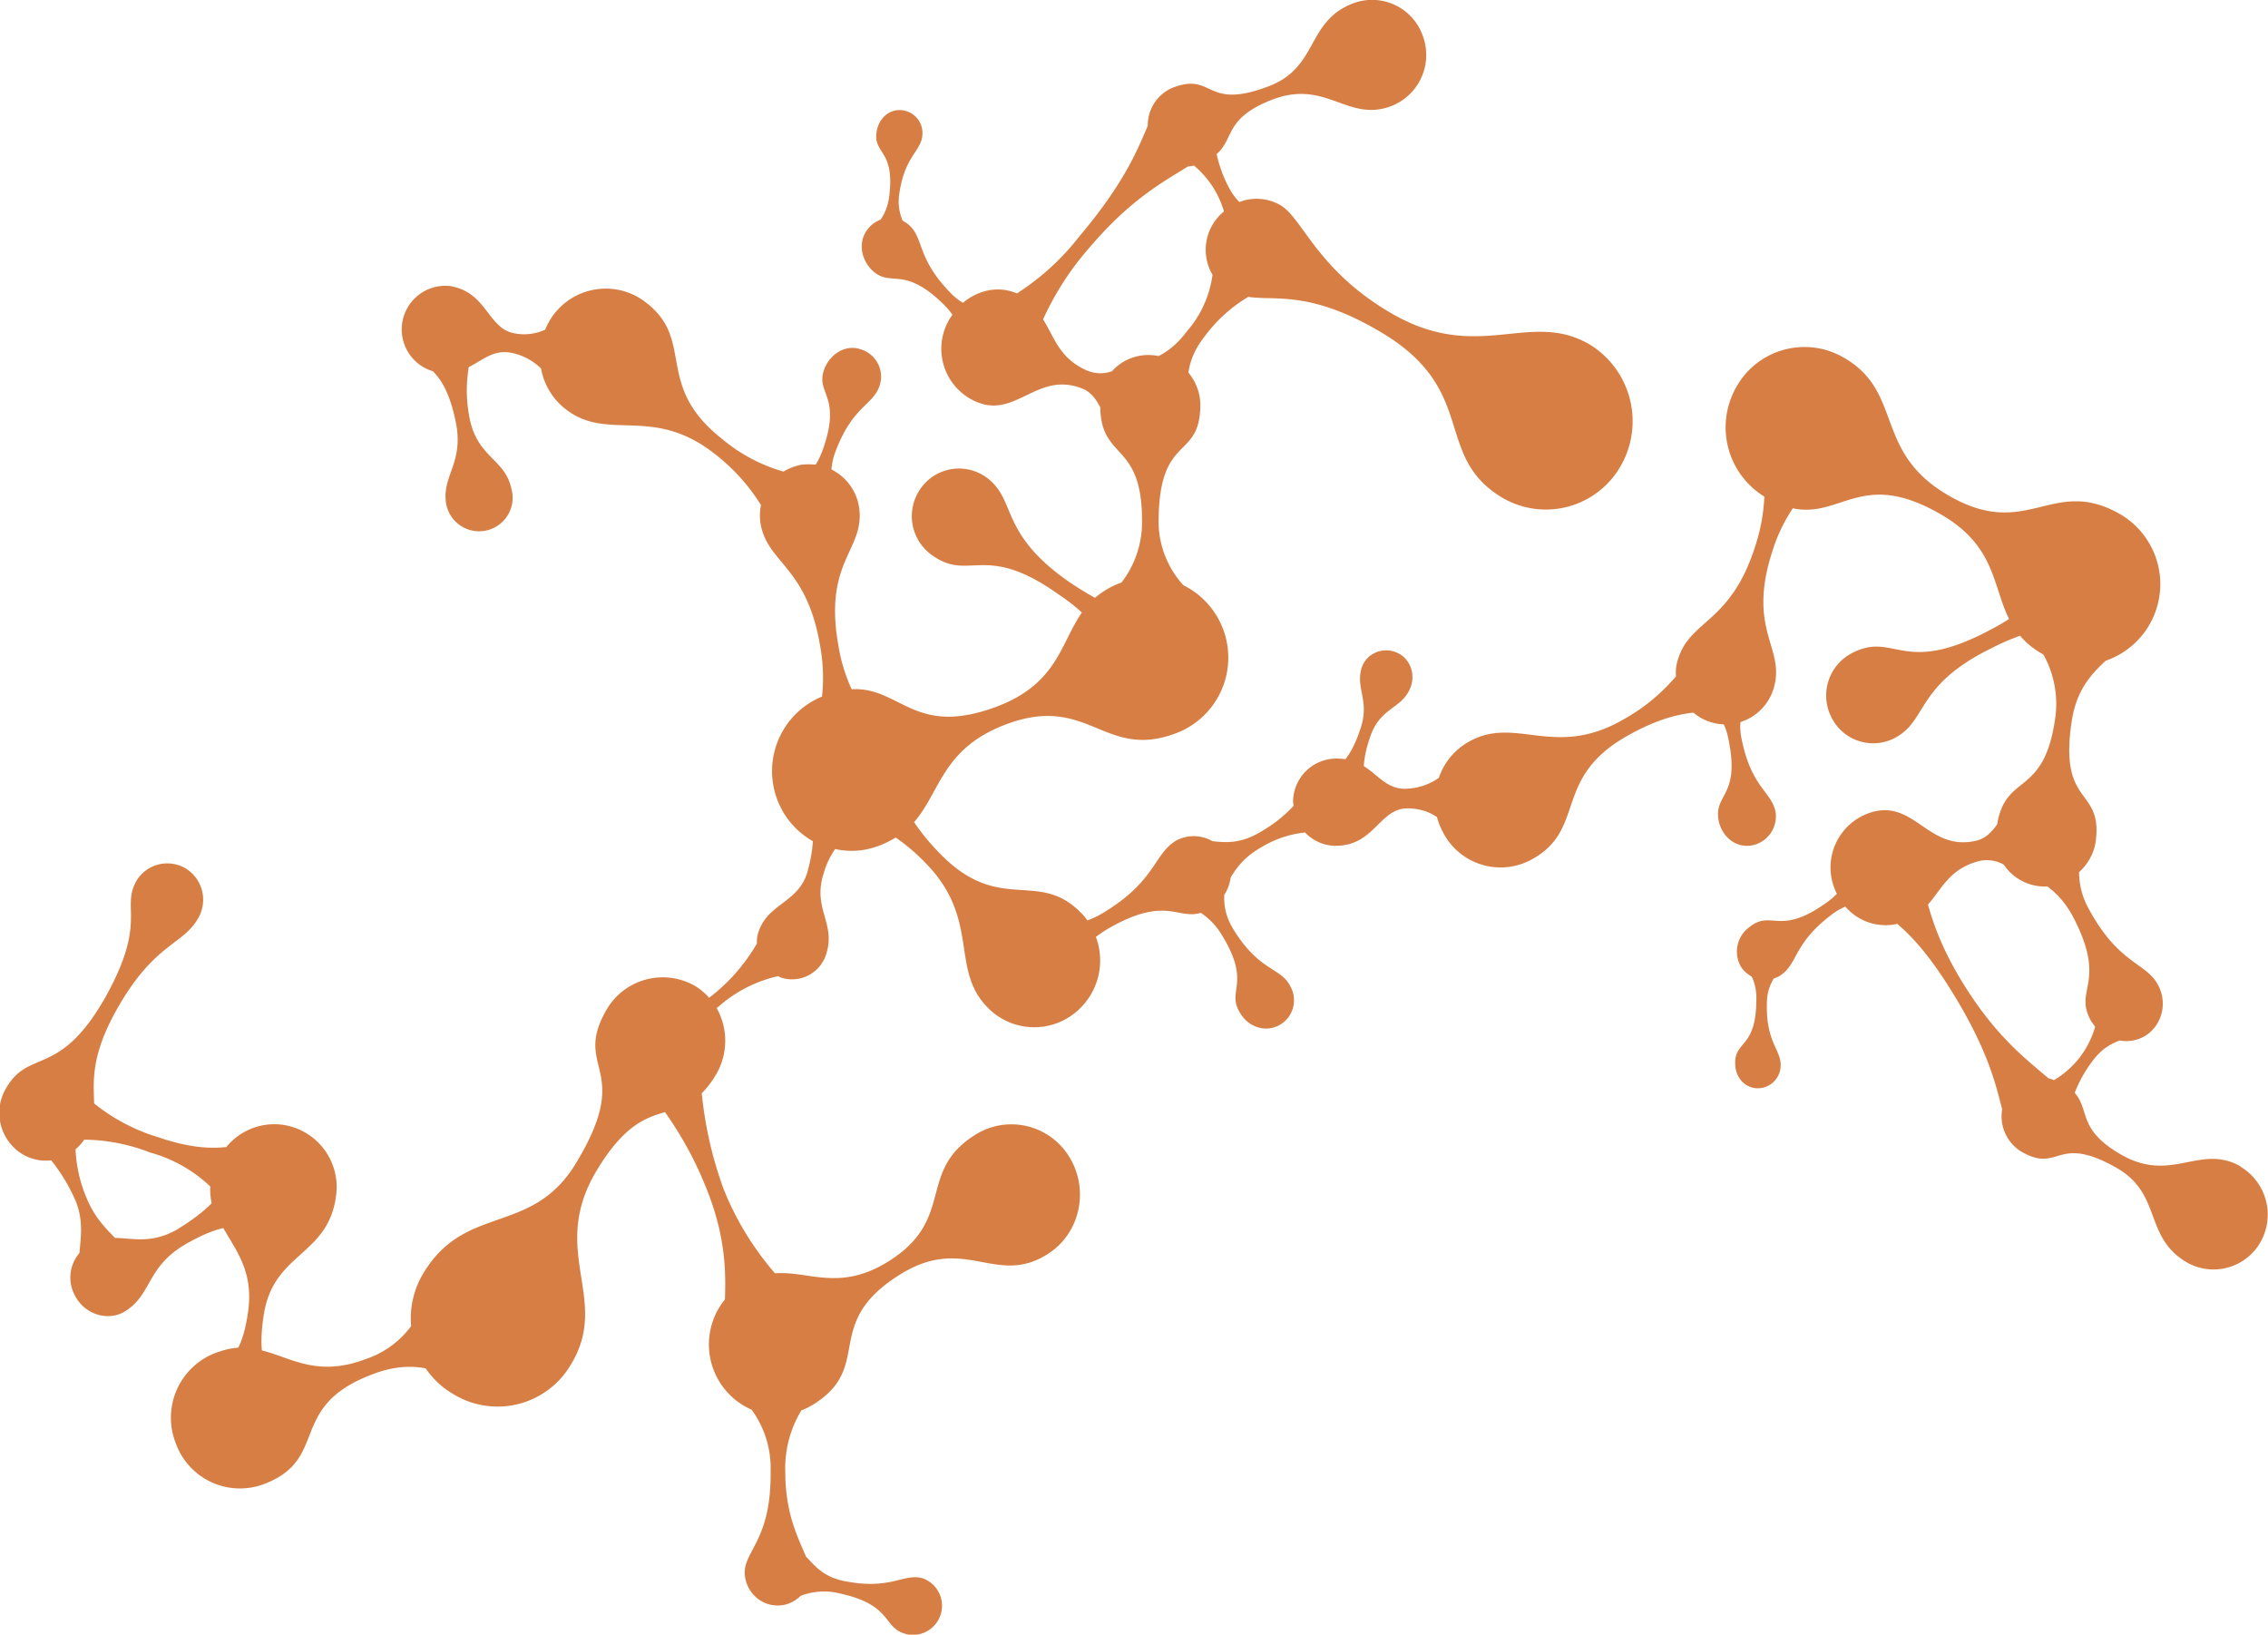 <svg xmlns="http://www.w3.org/2000/svg" viewBox="0 0 988 712"><path d="M976 508c-17.6-9.9-29.7 7.3-51.5-4.8-19.7-11.2-13.9-19.4-20.7-27.2a57 57 0 0 1 7.7-13.8c4-5.4 8-7.5 11.9-9 3.3.6 6.7.2 10-1.4 8-4.1 11-14.1 7-22.2-5-10.4-17-9-30.3-33.4a33 33 0 0 1-4.4-16.3c3.7-3.4 6.4-8 7.2-13.1 3.4-24.3-16.2-14.7-10.4-52.7 2-13.3 8.2-20.2 14.8-26.3a35.3 35.3 0 0 0 6.2-63.9c-29.3-16.7-40.2 11.5-74-7.7-34-19.2-19.7-45.4-46.6-60.6a34 34 0 0 0-46.8 13.5 35.4 35.4 0 0 0 12.5 47.2 80.3 80.3 0 0 1-4 21.7c-10.7 33.5-28 31.7-33.5 48.8a19 19 0 0 0-1 7.8 82.6 82.6 0 0 1-23.3 19c-29.8 17-46.5-2-66.8 9.4-6.5 3.6-11 9.3-13.2 15.8a26 26 0 0 1-13.4 4.7c-8.8.8-12.7-5.7-19.3-9.8.2-3.5 1-7.6 2.8-12.8 4.4-13.1 14-12 17.6-21.6 2.3-6-.5-13-6.4-15.2-5.9-2.4-12.9.6-14.9 6.7-2.9 9.4 4 14.5-.9 27.6-2 5.9-4.1 9.6-6.2 12.3a23 23 0 0 0-4.1-.3 18.9 18.9 0 0 0-18.7 19l.2 1.6c-3.4 3.7-8 7.8-15.5 12-8.1 4.5-14.2 4-19.8 3.4-4.7-2.7-10.5-3-15.6-.4-10 5.7-8.8 17.7-32.2 31.7a35.3 35.3 0 0 1-6.7 3.2c-.8-1.1-1.6-2.2-2.6-3.1-18.8-19.6-35.7 1-62-26.4a94.4 94.4 0 0 1-10.9-13.3c11.5-13.2 12.2-32 39.8-42.5 36.2-13.8 43 15.8 74.5 3.7a35.2 35.2 0 0 0 3-64.4 41.3 41.3 0 0 1-10.8-28c.3-38.7 18.1-25.9 18.2-50.6 0-5.1-2-10.2-5.2-14 .7-4.7 2.4-9.7 6.8-15.4a64.5 64.5 0 0 1 19.3-17.6c11.4 1.8 26.9-3 57.8 15.4 42.8 25.4 22.4 53.7 52.7 72A37.5 37.5 0 0 0 706 203a39.2 39.2 0 0 0-13.4-52.9c-26.5-15.6-48.8 9-87.6-14.3-31.3-18.6-37.5-40.5-47-46.3a20.7 20.7 0 0 0-18.1-1.5 26 26 0 0 1-4.5-6.2 56 56 0 0 1-5.4-14.7c7.8-6.7 3.3-15.7 24.5-23.8 23.3-8.8 32.6 10.1 51.6 2.9a23.9 23.9 0 0 0 13.7-30.6 23.4 23.4 0 0 0-30.2-14.2c-20.8 7.9-15 27.9-37 36.2-27.8 10.6-23.7-6.2-41.5.5A17.7 17.7 0 0 0 500 54.8c-4.4 10.1-9.8 24.5-30 48.4a108.2 108.2 0 0 1-27 24.6c-8.1-3.5-17-1.4-23.5 4.1a26 26 0 0 1-5.4-4.3c-14.7-15-11.6-23.7-18-29.5-.9-.8-1.9-1.4-2.9-2a21.1 21.1 0 0 1-1.5-11.3C394 68 401.2 66 401.8 59a10 10 0 0 0-8.9-11c-5.5-.6-10 3.5-11 9.2-1.7 10 8 7.7 5.5 28.1-.6 4.8-2.1 7.9-3.8 10.4a12 12 0 0 0-5 3.4c-4.7 5.2-4 12.7.7 18 8.6 9 13.6-2.3 31.7 15.4 1.6 1.6 2.9 3.1 3.9 4.6a25.1 25.1 0 0 0 11.4 38.3c16.5 6.2 25.8-13.5 44.8-6.3 4.1 1.5 6.3 4.7 8.2 8.3.4 23.3 18.2 14.8 18.2 49.2a43 43 0 0 1-9 27.2h-.2a37 37 0 0 0-11.3 6.6c-3.6-2-7.6-4.4-12.2-7.6-29.9-21.2-21.7-35.3-35.3-45a20.4 20.4 0 0 0-28.6 5.2 20.8 20.8 0 0 0 5.1 28.8c16.5 11.9 22.8-6 55.3 17.2 4 2.7 7.3 5.3 10 7.8-9.3 13.3-10.6 30.9-36.9 40.9-36.2 13.7-42-8.6-63.4-7.5a74.6 74.6 0 0 1-6-20.4c-6-36 12.1-40.4 9.2-59.1a22.1 22.1 0 0 0-12-16.2c.2-2.3.6-4.8 1.7-7.6 7.4-20 16.4-20.4 19.2-28.7a12.4 12.4 0 0 0-8-16c-6.4-2.3-13 1.6-15.8 8-4.6 11.5 7.7 11.4-.8 35.5-1 2.7-2 4.9-3.2 6.7-2-.2-4.1-.2-6.2 0-2.8.6-5.5 1.6-7.8 3a72.2 72.2 0 0 1-26.6-14.1c-29.9-23.4-11.8-42.8-33-59.3a28.4 28.4 0 0 0-44.2 11.6 22 22 0 0 1-13.3 1.6c-11.8-2-11.9-17.9-28.1-20.6a19 19 0 0 0-7.5 37.1c3.6 3.7 7.4 9.4 10 22.4 3.5 17.6-6.1 23-4.3 35a14.6 14.6 0 1 0 28.4-6.5c-2.8-12.8-14.9-13.3-18.2-30.8a61.3 61.3 0 0 1-.3-21.9c6.4-3.2 11.1-8 19.2-6.1a26 26 0 0 1 12.3 6.7 28.7 28.7 0 0 0 10.7 17.7c18.4 14.4 37.7-1.8 64.7 19.3a84.2 84.2 0 0 1 20.4 22.5 23 23 0 0 0-.2 8c3 17.5 20.2 18.5 26 53.5a77 77 0 0 1 .8 21.9 35.1 35.1 0 0 0-4 63c-.2 3.6-.8 7.5-2 12-3.4 15-17.7 14.6-21.8 27.9-.5 1.6-.6 3.1-.6 4.7a79.3 79.3 0 0 1-20.8 23.6 26 26 0 0 0-6.2-5.2 28.3 28.3 0 0 0-38 9.6c-16.1 27 11.7 25.2-13.4 67-19.3 32.8-48.5 17.7-67 48.8a38 38 0 0 0-5.2 22.8 40.3 40.3 0 0 1-19.3 14.2c-21.5 8.3-32.8-.4-45.7-3.6-.4-4-.2-9 .8-15.5 4.2-27.2 27.7-25.5 31.4-51.2a27.4 27.4 0 0 0-22.6-31.5 27 27 0 0 0-25.1 9.6c-7.2.8-16.3.3-29.8-4.3A82 82 0 0 1 41 480.6c-.2-9.4-1.7-20.6 10.2-41.5 16.3-28.6 28.6-27.4 35.2-39.3a16 16 0 0 0-5.6-21.6 15.7 15.7 0 0 0-21.5 5.7c-6.6 12.1 5.1 17.6-13.8 51.2-20.1 34.8-33 21.3-43.1 39.3a21.1 21.1 0 0 0 7.5 28.4 20 20 0 0 0 12.4 2.6A76.5 76.5 0 0 1 33 523.2c3.4 8.4 2.2 15.8 1.6 22.6-4.3 5-5.3 12.3-2 18.4 4 8.1 14.3 11.7 22 6.9 11.7-7.4 9.2-19.3 26.3-29.2 6.8-3.9 12-6 16.4-7 5.6 10 13.4 19.1 10.7 37-1 6.8-2.4 11.5-4.2 15.1-3.1.2-6.5 1-10.2 2.4a30.2 30.2 0 0 0-17 39.3 29.7 29.7 0 0 0 38.7 17.6c28.3-11 9.8-33.4 46.4-47.5 9.7-3.8 17.2-4 23.7-2.8 3 4.3 6.9 8.2 11.7 11a37 37 0 0 0 51.8-13c17-28.3-9.8-48.8 10.7-83.6 12-20.2 21.5-23.5 30.1-26 6 8.6 12.8 19.6 18.8 35.2 7.6 19.8 7.7 34.3 7.3 46.4a31 31 0 0 0 11.6 48 43 43 0 0 1 8.3 26.7c.4 29.7-11.2 34.4-11.3 44.3.2 7.9 6.6 14.4 14.5 14.3 3.9 0 7.3-1.7 9.9-4.2a28 28 0 0 1 16.8-1.1c24.6 5.3 18.2 15.8 30.4 18a12.7 12.7 0 0 0 5.8-24.6c-8.4-2.2-13.8 5.4-34.3 1.2-9-1.9-12.5-6.6-16.4-10.6-3-7.4-9-18.2-9-36.6a48.6 48.6 0 0 1 7-27.1c2-.7 3.8-1.7 5.6-2.8 25.8-16.5 3.5-34.7 36.5-55.8 29-18.8 42.5 5.2 65.4-9.6 14-9 18-28 9.2-42.2a29.5 29.5 0 0 0-41.3-9.4c-25 15.9-8.3 36.2-36.8 54.5-21.7 13.9-35 4.5-50.1 5.6a129 129 0 0 1-22.5-37 171 171 0 0 1-9.4-41.4c2-2 4.2-4.7 6.3-8.3a29 29 0 0 0 .2-28.8l1.8-1.5a58.2 58.2 0 0 1 24.9-12.4l1.6.7a15.6 15.6 0 0 0 19.5-10.6c4.1-13.3-6-19.4-1.3-34.5 1.2-4.4 3-7.9 5.1-11 6.2 1.4 12.7 1 19-1.4 2.8-1 5.2-2.3 7.4-3.6 4.1 2.9 8.5 6.4 13 11.1 24 24.5 10.5 46 26.9 62.8a28.3 28.3 0 0 0 40.6.3 29.2 29.2 0 0 0 6.7-30.9c1.6-1.2 3.3-2.4 5.3-3.6 25.2-14.5 30.2-3.8 40.4-6.9 3 2 6.2 4.8 9.2 9.7 13.3 21.7 1.3 24.1 8.3 34.5 3.7 5.8 11 8 16.9 4.6 6-3.4 8-11.1 4.4-17.2-4.2-7.8-13.3-6.2-24.4-24.1-3.8-6-4.3-11-4.2-15.3a18 18 0 0 0 2.8-7.6c2.7-4.4 6-9 13.6-13.3a46 46 0 0 1 18.8-6.3c3.5 3.6 8.3 5.9 13.7 5.8 16.5-.2 18.8-16.2 30.8-16.3 5.5 0 9.6 1.5 13 3.8.6 2.3 1.5 4.6 2.7 6.8a28.2 28.2 0 0 0 39 11.4c23.5-13.2 8.5-35.3 41.4-53.7 12.4-7 21.4-9.2 28.6-10a21.5 21.5 0 0 0 13.2 5.1c1 2 1.7 4.4 2.2 7.2 5 24.8-7 23-4.3 35.3 1.7 6.8 7.6 11.5 14.5 10.2a12.9 12.9 0 0 0 10.2-14.5c-1.7-8.8-10.4-10.5-14.7-31.3-.7-3-.8-5.6-.6-7.9a22 22 0 0 0 14.3-14.2c5.8-17.9-11.7-25.2-.5-59.9a71.5 71.5 0 0 1 9-19c21 4.4 30-17 63.7 2.2 24.7 13.8 23.2 31.5 30.5 46-3 2-6.7 4-11 6.2-35.7 18-39.2-.7-57.3 8.6a20.8 20.8 0 0 0-9.2 27.8 20.3 20.3 0 0 0 27.4 9.4c14.8-7.5 9-22.7 41.9-39 4.8-2.5 9.1-4.3 13-5.7 2.5 3 5.7 5.7 10 8.1h.1a44 44 0 0 1 5.1 28.5c-5 33.9-21.4 22.9-25.2 45.6-2.5 3.4-5.1 6.3-9.6 7.2-19.7 4.2-26-16.5-43.2-13a25.1 25.1 0 0 0-17 36 31.3 31.3 0 0 1-4.6 3.9c-20.6 14.8-23.7 2.8-33.5 10.6a13.2 13.2 0 0 0-3.5 17.6c1.2 1.7 2.8 3 4.5 4 1.3 2.7 2.2 6 2 10.9-.3 20.4-9.5 17-9.2 27 0 5.6 3.8 10.3 9.2 10.7a10 10 0 0 0 10.6-9.7c.3-7-6.4-10.1-6-27.1 0-5 1.4-8.3 3-11 1.1-.4 2.2-.8 3.1-1.5 7.4-5 5.5-13.8 22.1-26.3a26 26 0 0 1 6-3.5 23 23 0 0 0 22.6 7.5c6 5.1 13.5 13 23.3 28.7 16.4 26.3 19.6 41.4 22.4 52.1a18 18 0 0 0 8.5 18.5c16.7 9.5 14.9-8 41.2 6.9 20.3 11.5 11.7 30.3 31 41.4a23.5 23.5 0 0 0 32-9.3 24.3 24.3 0 0 0-9-32.6m-503-347c-11.5-5.3-13.6-14.2-18.5-22a126 126 0 0 1 20.6-31.7c17.8-20.9 32.2-28.4 42.5-34.9.9 0 1.7-.2 2.6-.4a41 41 0 0 1 13.1 20 21.5 21.5 0 0 0-5 27.6 46.7 46.7 0 0 1-10.9 24.3c-4.3 5.8-8.5 9-12.6 11.1a21.3 21.3 0 0 0-20.3 6.6 15 15 0 0 1-11.5-.6m-395 374c-11.7 6.9-19.7 4.2-27.8 4.1-4.3-4.4-9-9.2-12.3-17.2a61.2 61.2 0 0 1-4.9-21.4c1.4-1.2 2.7-2.6 3.8-4.2a81 81 0 0 1 28.7 5.6 61.5 61.5 0 0 1 26.2 14.8c-.1 2.6.1 5 .6 7.3-3.4 3.4-8 7.1-14.4 11m762-141c6-6.8 9.3-15.3 21.4-18.8a15 15 0 0 1 11.7 1.3 21.4 21.4 0 0 0 19 9.5c3.7 2.8 7.5 6.5 11 12.9 15.6 29.6-.1 31.8 8.2 46l1.6 2.2a39.4 39.4 0 0 1-18 23.3c-.7-.4-1.5-.6-2.3-.8-9.3-8-22.5-17.7-37-41-9-14.5-13-25.7-15.5-34.6" fill="#d67e44"></path></svg>